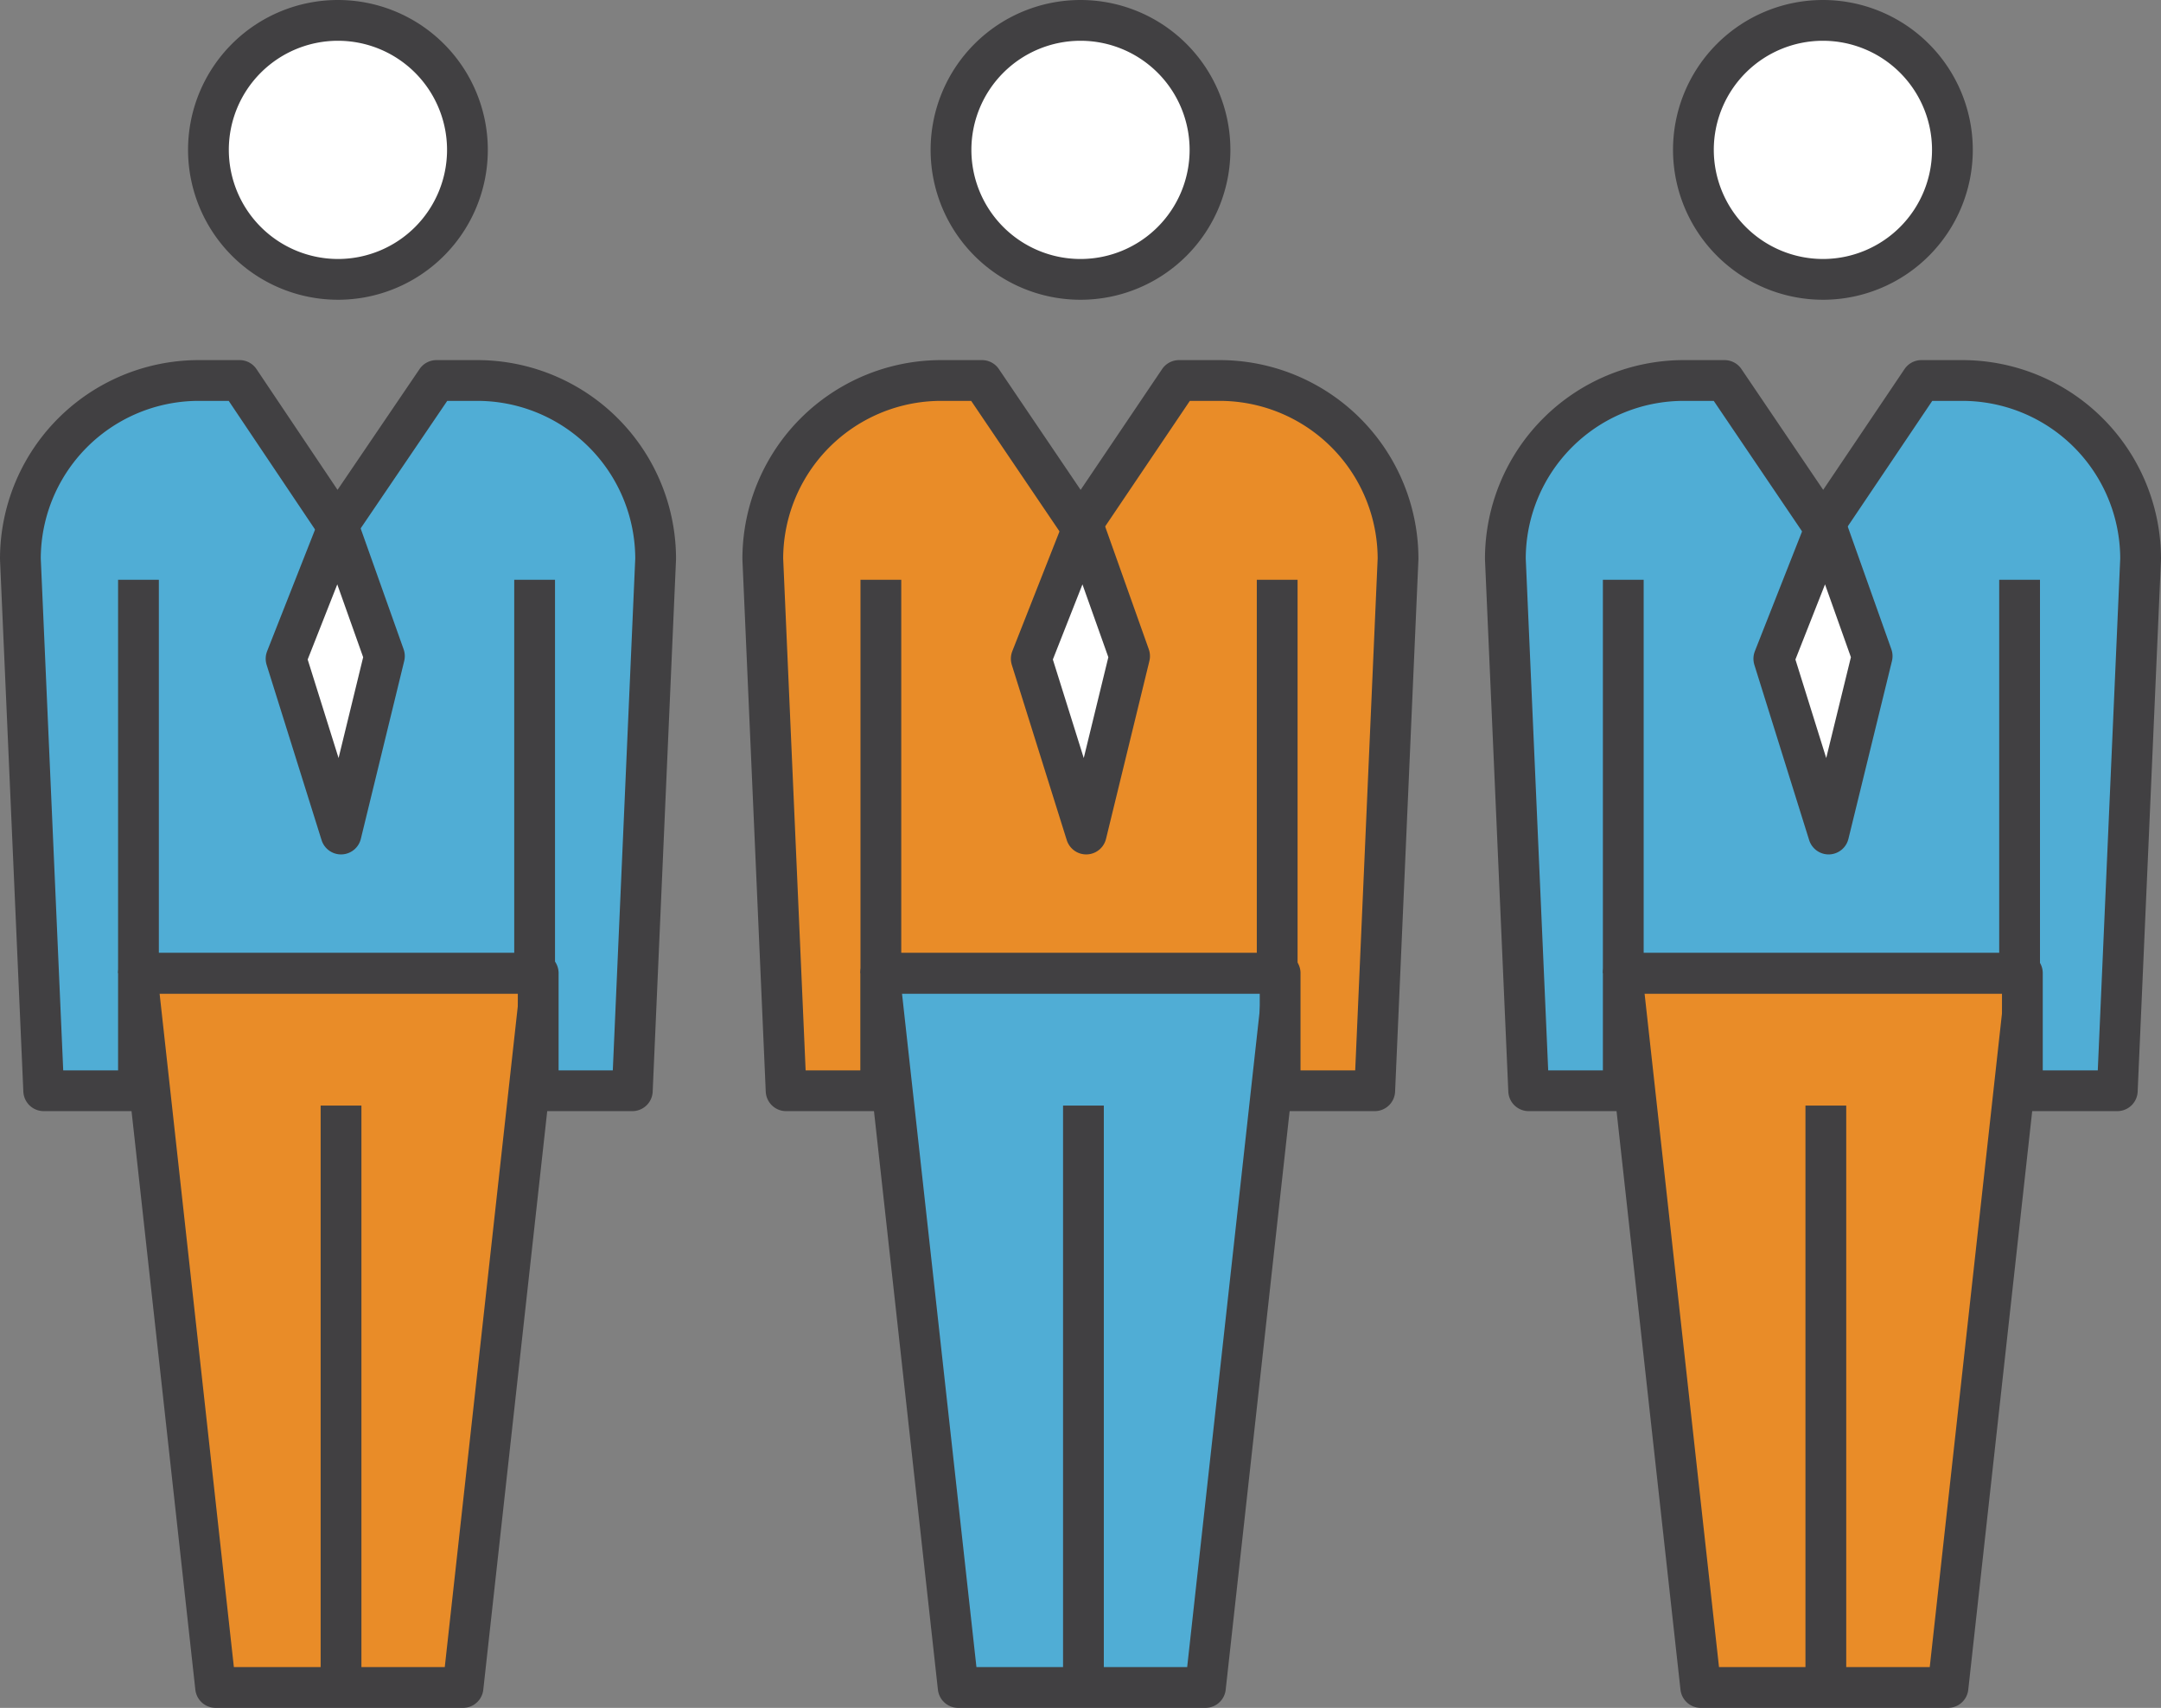 <svg xmlns="http://www.w3.org/2000/svg" viewBox="0 0 132.5 104.72"><rect x="0" y="0" width="132.5" height="104.72" fill="#808080" stroke="none"/><defs><style>.cls-1{fill:#fff;}.cls-1,.cls-2,.cls-3,.cls-4{stroke:#414042;stroke-width:2.5px;}.cls-1,.cls-2,.cls-4{stroke-linejoin:round;}.cls-2{fill:#e98c28;}.cls-3{fill:none;stroke-miterlimit:10;}.cls-4{fill:#50add5;}</style></defs><title>trainers-icon</title><g id="Layer_2" data-name="Layer 2"><g id="Layer_1-2" data-name="Layer 1"><path class="cls-1" d="M12.78,9.19a7.94,7.94,0,1,1,7.94,7.94A7.95,7.95,0,0,1,12.78,9.19Z"/><polygon class="cls-2" points="28.39 103.47 13.22 103.47 8.39 59.67 33.23 59.67 28.39 103.47"/><line class="cls-3" x1="20.91" y1="67.79" x2="20.91" y2="103.73"/><path class="cls-4" d="M26.76,23.33h2.5A10.94,10.94,0,0,1,40.2,34.27L38.77,66.88H33V59.67H8.49v7.21H2.68L1.25,34.27A10.94,10.94,0,0,1,12.19,23.33h2.5l6,8.94Z"/><line class="cls-3" x1="8.49" y1="59.67" x2="8.49" y2="35.55"/><line class="cls-3" x1="32.78" y1="59.67" x2="32.78" y2="35.55"/><path class="cls-1" d="M58.31,9.19a7.94,7.94,0,1,1,7.94,7.94A7.94,7.94,0,0,1,58.31,9.19Z"/><polygon class="cls-4" points="73.91 103.47 58.75 103.47 53.91 59.67 78.75 59.67 73.91 103.47"/><line class="cls-3" x1="66.43" y1="67.79" x2="66.43" y2="103.73"/><path class="cls-2" d="M72.29,23.33h2.49A10.94,10.94,0,0,1,85.72,34.27L84.29,66.88h-5.8V59.67H54v7.21H48.2L46.77,34.27A10.94,10.94,0,0,1,57.71,23.33h2.5l6.05,8.94Z"/><line class="cls-3" x1="54.01" y1="59.67" x2="54.01" y2="35.55"/><line class="cls-3" x1="78.31" y1="59.67" x2="78.31" y2="35.55"/><path class="cls-1" d="M103.83,9.19a7.94,7.94,0,1,1,7.94,7.94A7.95,7.95,0,0,1,103.83,9.19Z"/><polygon class="cls-2" points="119.44 103.47 104.28 103.47 99.44 59.67 124.28 59.67 119.44 103.47"/><line class="cls-3" x1="111.95" y1="67.79" x2="111.95" y2="103.73"/><path class="cls-4" d="M117.81,23.33h2.5a10.94,10.94,0,0,1,10.94,10.94l-1.43,32.61H124V59.67H99.53v7.21h-5.8L92.3,34.27a10.94,10.94,0,0,1,10.94-10.94h2.5l6.05,8.94Z"/><line class="cls-3" x1="99.53" y1="59.67" x2="99.53" y2="35.55"/><line class="cls-3" x1="123.83" y1="59.67" x2="123.83" y2="35.55"/><polygon class="cls-1" points="20.74 32.27 17.54 40.39 20.91 51.14 23.57 40.23 20.74 32.27"/><polygon class="cls-1" points="66.43 32.27 63.23 40.39 66.6 51.14 69.26 40.23 66.43 32.27"/><polygon class="cls-1" points="111.96 32.27 108.76 40.39 112.12 51.14 114.79 40.23 111.96 32.27"/></g></g></svg>